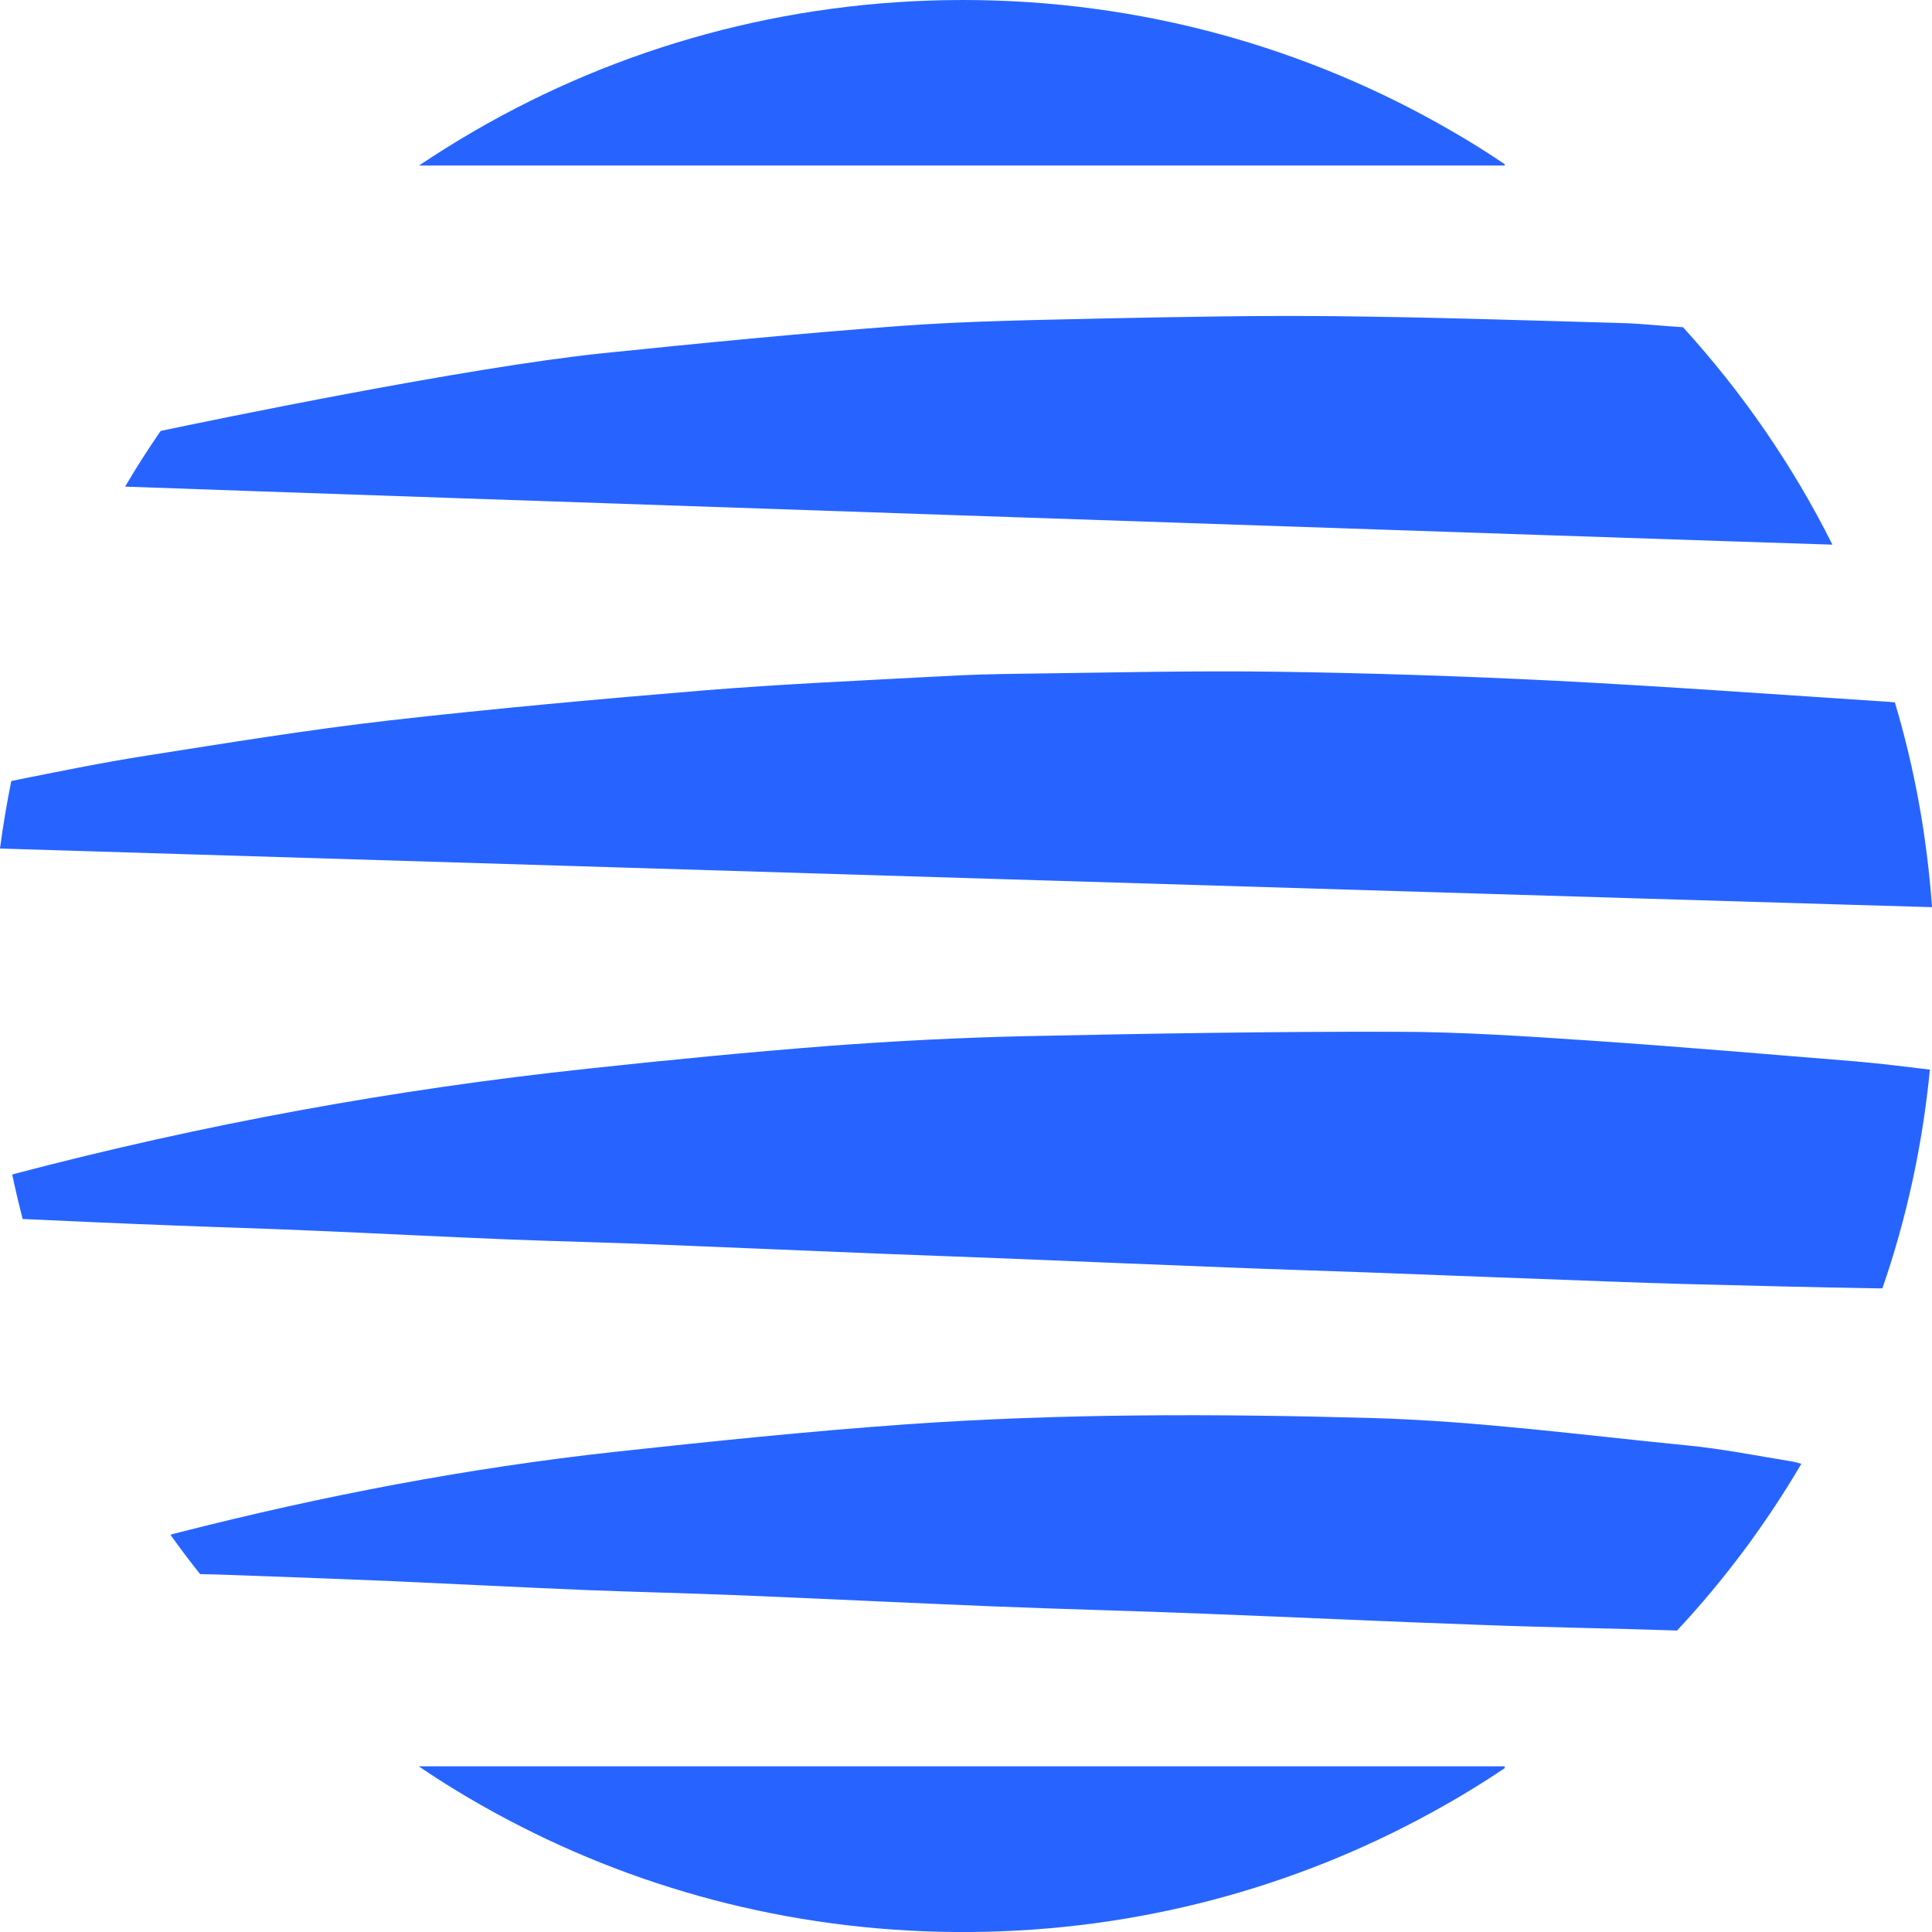 <svg width="24" height="24" viewBox="0 0 24 24" fill="none" xmlns="http://www.w3.org/2000/svg">
<path d="M19.761 12.927C18.958 12.873 18.15 12.818 17.345 12.817C15.82 12.813 14.292 12.839 12.767 12.871C11.941 12.889 11.117 12.931 10.293 12.993C9.295 13.07 8.3 13.168 7.305 13.275C4.895 13.532 2.519 13.967 0.176 14.583C0.168 14.585 0.16 14.588 0.152 14.591C0.19 14.775 0.235 14.96 0.281 15.143C0.905 15.171 1.528 15.2 2.153 15.223C2.727 15.246 3.299 15.262 3.872 15.287C4.697 15.322 5.521 15.365 6.345 15.398C6.937 15.421 7.531 15.434 8.123 15.458C9.045 15.495 9.968 15.535 10.889 15.572C11.423 15.594 11.957 15.611 12.491 15.633C13.414 15.67 14.335 15.71 15.256 15.745C15.829 15.768 16.402 15.785 16.975 15.806C17.976 15.843 18.975 15.883 19.976 15.919C20.325 15.933 20.673 15.943 21.025 15.953C21.784 15.972 22.541 15.992 23.298 16.004C23.331 16.005 23.36 16.005 23.384 16.004C23.683 15.139 23.882 14.23 23.974 13.287C23.675 13.252 23.376 13.213 23.075 13.187C21.97 13.097 20.866 13.002 19.761 12.927Z" fill="#2764FF"/>
<path d="M23.539 8.726C23.5 8.72 23.454 8.718 23.399 8.714C22.043 8.625 20.687 8.527 19.329 8.457C18.165 8.399 16.998 8.36 15.832 8.344C14.793 8.33 13.752 8.356 12.712 8.369C12.371 8.373 12.031 8.381 11.693 8.401C10.723 8.453 9.753 8.496 8.784 8.573C7.467 8.682 6.152 8.8 4.84 8.949C3.826 9.065 2.819 9.23 1.812 9.388C1.252 9.476 0.697 9.59 0.14 9.702C0.085 9.977 0.037 10.258 0 10.541C1.55 10.59 23.416 11.256 24 11.269C23.938 10.391 23.782 9.54 23.539 8.726Z" fill="#2764FF"/>
<path d="M20.907 4.065C20.662 4.051 20.418 4.022 20.172 4.014C18.978 3.98 17.783 3.94 16.588 3.928C15.646 3.918 14.702 3.936 13.761 3.955C12.906 3.975 12.051 3.986 11.198 4.048C9.96 4.139 8.723 4.261 7.486 4.388C5.793 4.564 2.629 5.22 1.996 5.353C1.84 5.579 1.693 5.809 1.554 6.045C4.227 6.142 21.135 6.716 22.763 6.766C22.271 5.782 21.643 4.873 20.907 4.065Z" fill="#2764FF"/>
<path d="M20.955 17.955C19.661 17.828 18.364 17.654 17.067 17.616C15.125 17.561 13.177 17.557 11.237 17.695C10.035 17.781 8.838 17.905 7.642 18.035C5.813 18.235 4.011 18.581 2.23 19.035C2.191 19.044 2.156 19.054 2.117 19.065C2.236 19.231 2.358 19.395 2.486 19.554C2.752 19.559 3.017 19.571 3.283 19.58C3.817 19.6 4.351 19.619 4.884 19.642C5.688 19.678 6.495 19.72 7.3 19.753C7.901 19.777 8.502 19.79 9.105 19.814C10.182 19.858 11.258 19.911 12.335 19.955C13.209 19.99 14.084 20.011 14.957 20.046C16.102 20.09 17.246 20.145 18.392 20.185C19.206 20.216 20.02 20.228 20.833 20.255C21.422 19.624 21.939 18.93 22.377 18.184C22.332 18.171 22.291 18.159 22.249 18.153C21.819 18.083 21.39 17.997 20.955 17.955Z" fill="#2764FF"/>
<path d="M18.688 2.037C18.471 1.89 18.25 1.752 18.022 1.621C16.242 0.591 14.171 0 11.962 0C9.753 0 7.681 0.591 5.903 1.621C5.665 1.758 5.432 1.905 5.205 2.056H18.691V2.037H18.688Z" fill="#2764FF"/>
<path d="M6.144 22.517C7.841 23.448 9.788 23.983 11.859 24H12.067C14.138 23.983 16.085 23.448 17.782 22.517C18.093 22.347 18.398 22.163 18.691 21.965V21.942H5.202C5.506 22.149 5.821 22.34 6.144 22.517Z" fill="#2764FF"/>
</svg>

